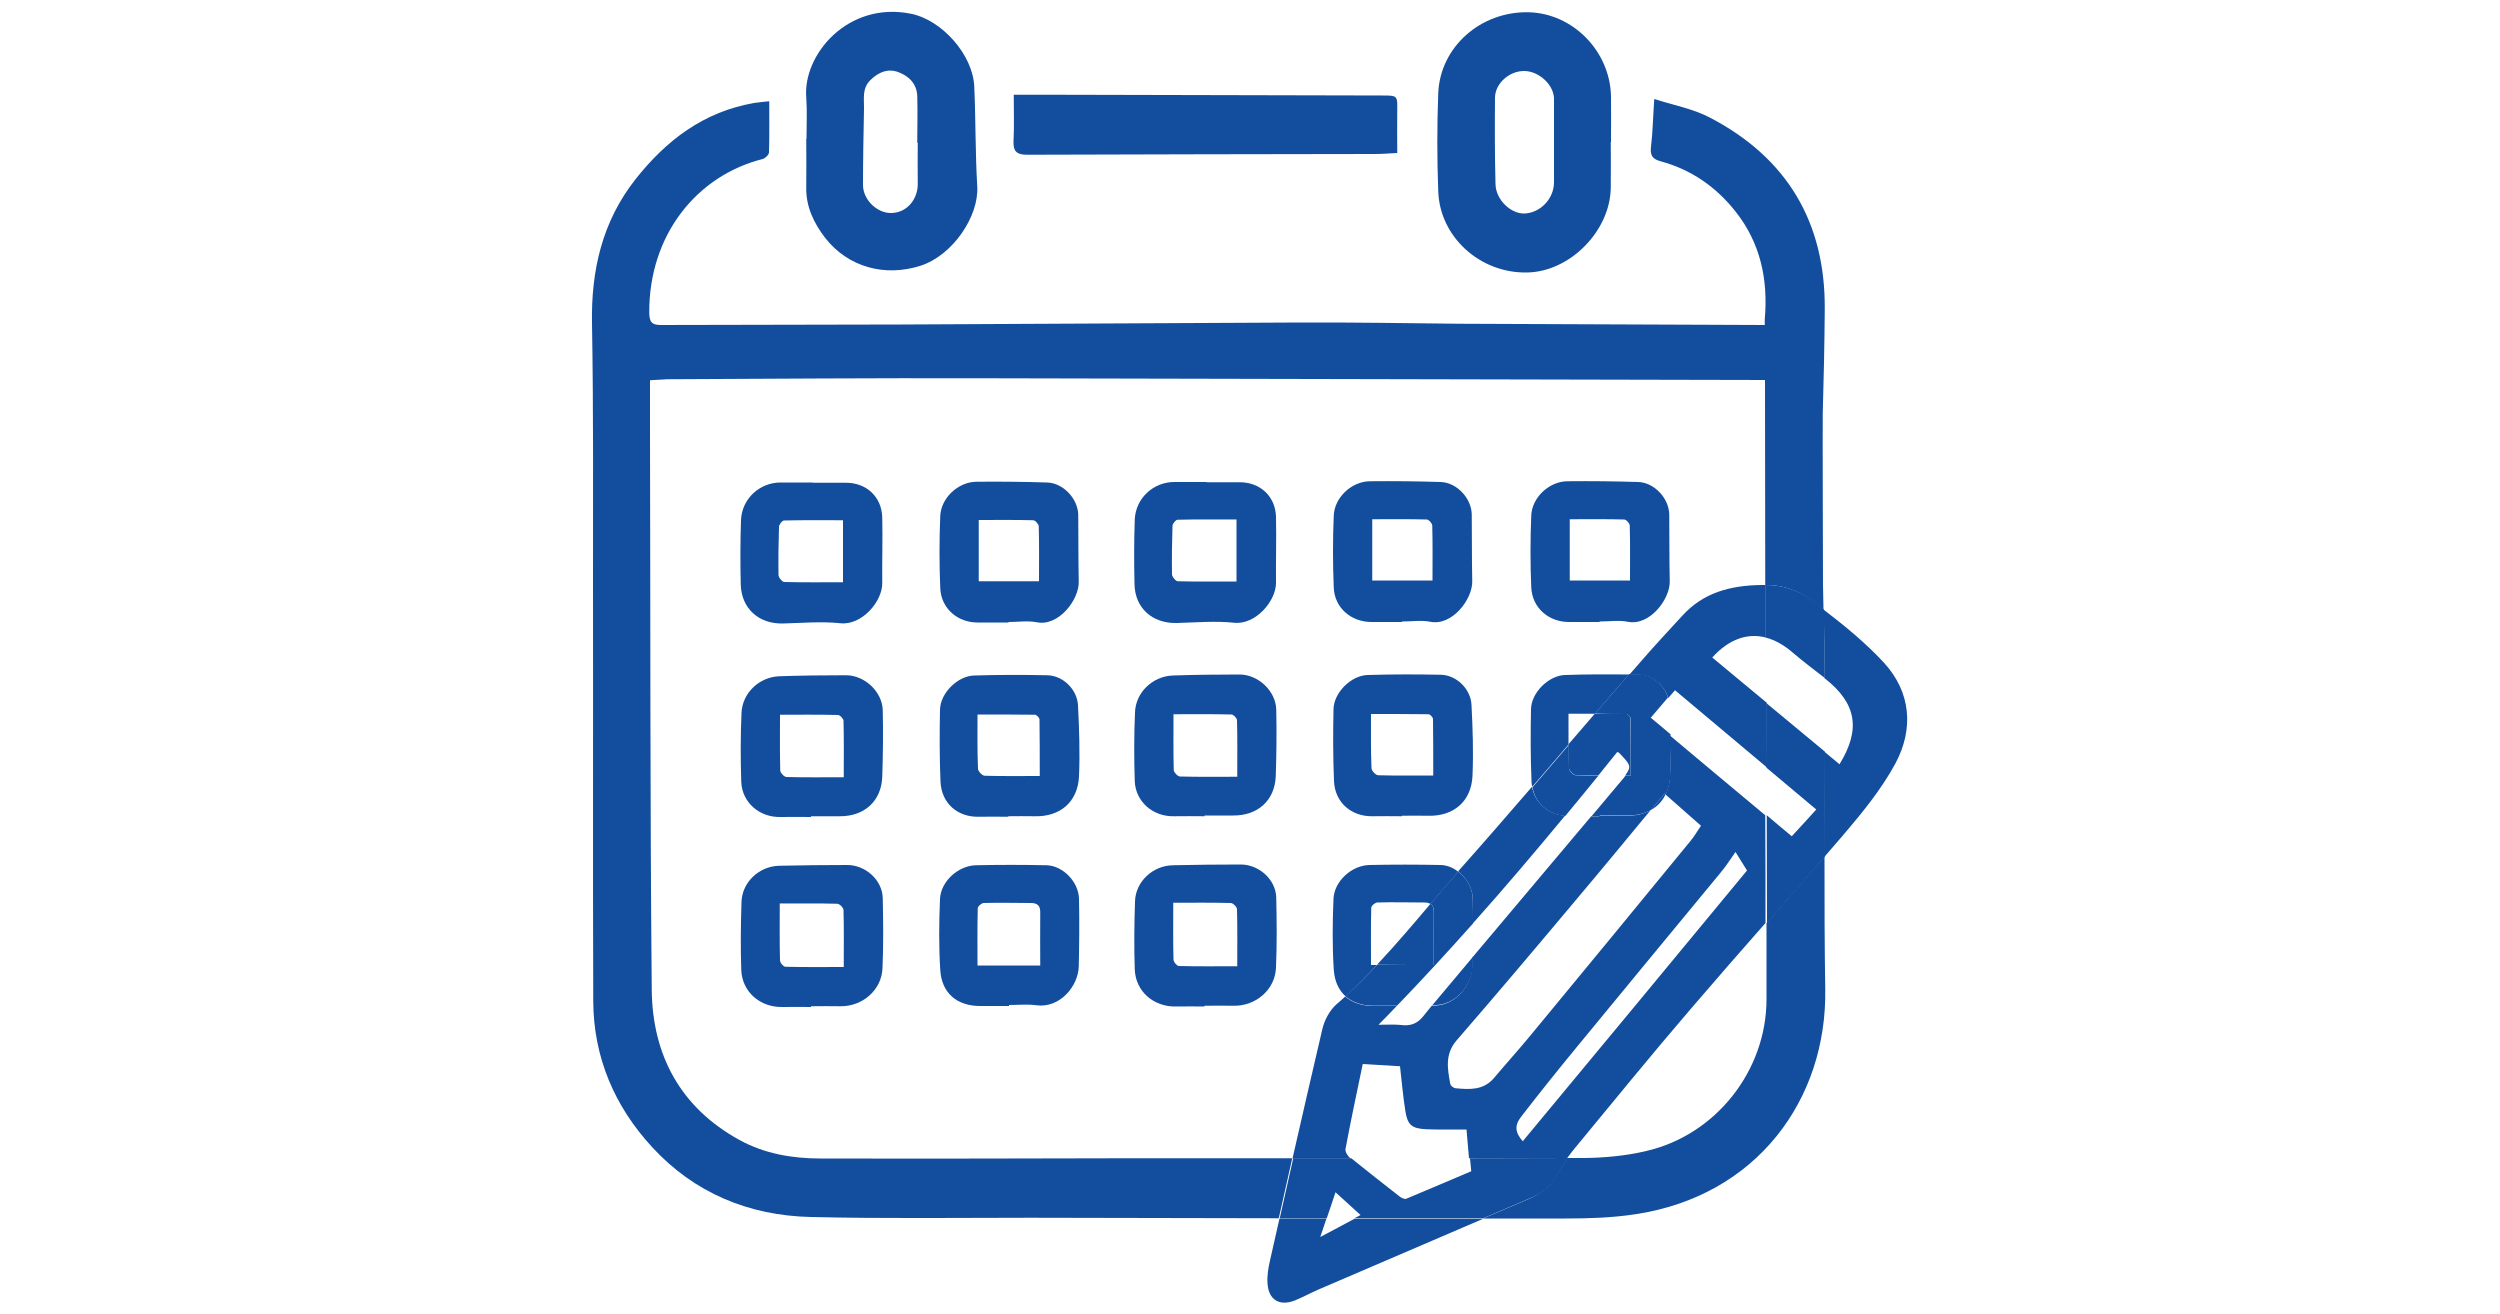<?xml version="1.0" encoding="UTF-8"?> <svg xmlns="http://www.w3.org/2000/svg" xmlns:xlink="http://www.w3.org/1999/xlink" version="1.1" id="Layer_1" x="0px" y="0px" viewBox="0 0 1000 525.7" style="enable-background:new 0 0 1000 525.7;" xml:space="preserve"> <style type="text/css"> .st0{fill:#134E9E;} .st1{fill:none;} </style> <g> <path class="st0" d="M610.7,109c17.2-0.2,33.4-16.6,33.6-33.9c0.1-6.1,0-12.2,0-18.3c0,0,0.1,0,0.1,0c0-6.1,0.1-12.2,0-18.3 c-0.4-18.1-15.3-33.2-33-33.6c-19.1-0.4-35.3,13.8-36.1,32.3c-0.5,13.1-0.5,26.2,0,39.3C575.9,94.8,592,109.3,610.7,109z M598,39 c0.1-5.7,5.8-10.7,11.8-10.6c5.7,0.1,11.5,5.3,11.8,10.8c0,0.3,0,0.6,0,0.9c0,5.5,0,11.1,0,16.6c0,0,0,0,0,0c0,5.4,0,10.8,0,16.2 c0,6.5-5.3,12.1-11.6,12.5c-5.6,0.3-11.7-5.5-11.8-11.8C597.9,62,597.9,50.5,598,39z"></path> <path class="st0" d="M330.1,95.2c9.1,11.6,23.7,15.7,38.1,11.1c13-4.2,23.4-19.9,22.7-31.7c-0.8-13.4-0.6-26.8-1.2-40.1 c-0.6-12.6-12.9-26.5-25.3-29c-25.3-5.1-43.3,16.4-41.9,33.5c0.4,5.5,0.1,11.1,0.1,16.6c0,0-0.1,0-0.1,0c0,6.4,0.1,12.8,0,19.2 C322.3,82.6,325.5,89.2,330.1,95.2z M348.2,32c3.2-3.1,6.8-4.7,11-3.2c4.3,1.6,7.5,4.6,7.7,9.6c0.2,6.2,0,12.5,0,18.7 c0.1,0,0.1,0,0.2,0c0,5.4-0.1,10.8,0,16.1c0.2,6.5-4.4,11.9-10.5,12C351,85.4,345.2,80,345.2,74c0-10.2,0.2-20.3,0.4-30.5 C345.7,39.5,344.7,35.4,348.2,32z"></path> <path class="st0" d="M411,61.9c46.2-0.2,92.4-0.2,138.6-0.3c2.9,0,5.8-0.2,9.3-0.4c0-5.9-0.1-11.4,0-16.9c0.1-6,0.1-6.1-5.8-6.1 c-43.1-0.1-86.3-0.2-129.4-0.3c-5.8,0-11.6,0-18.2,0c0,7,0.2,13-0.1,18.9C405.3,61,407.2,61.9,411,61.9z"></path> <g> <path class="st1" d="M706.1,130.4c0,3.9,0,11.7,0,21.6L706.1,130.4z"></path> <path class="st1" d="M711.7,152c1.3,0,2,0,2,0S713,152,711.7,152z"></path> <path class="st0" d="M328.3,463.4c-11.4,0-22.5-1.9-32.5-7.4c-23.5-12.9-34.8-33.8-35.1-59.9c-0.7-74.9-0.5-149.8-0.7-224.7 c0-6.4,0-12.7,0-19.3c2.9-0.2,4.9-0.3,6.9-0.4c41.2-0.2,82.5-0.5,123.7-0.4c54.1,0.1,271.8,0.6,315.4,0.7c0,23.5,0.1,58.8,0.1,82 c6.2-0.1,12.9,1.9,18.4,6.1c1.6,1.3,3.3,2.5,4.9,3.8c-0.1-3.3-0.1-6.6-0.2-9.9c0-1.3-0.2-65.9-0.1-68.7 c0.4-13.8,0.7-27.7,0.8-41.5c0.3-34.9-15.1-60.7-46-76.8c-6.7-3.5-14.4-4.9-22.2-7.4c-0.5,7.3-0.6,13.2-1.3,19.1 c-0.4,3.4,0.5,4.9,3.8,5.8c12.2,3.3,22.2,10.2,30,20.1c10,12.6,13.1,27.3,11.7,43.1c0,0,0,0.8,0,2.3c-25.8-0.1-120.2-0.5-122-0.5 c-21.3-0.2-42.6-0.6-63.8-0.5c-53.2,0.2-106.4,0.6-159.6,0.8c-32.1,0.1-64.1,0.1-96.2,0.2c-3.6,0-4.5-1.2-4.6-4.8 c-0.2-31.3,19.1-55,45.4-61.6c1-0.3,2.5-1.7,2.5-2.7c0.2-6.5,0.1-13.1,0.1-20.4c-2.6,0.3-4.4,0.4-6.1,0.7 c-20.1,3.5-35.1,14.9-47.4,30.5c-13.3,16.9-17.8,36.4-17.4,57.7c0.6,34.8,0.4,69.7,0.4,104.5c0.1,55.5-0.1,111.1,0.1,166.6 c0.1,22.4,8.5,42,23.5,58.3c16.9,18.4,38.7,27.4,63.4,28c29.3,0.7,58.6,0.3,87.9,0.3c33.1,0.1,66.2,0.1,99.4,0.2 c1.8-8,3.6-16,5.4-24c-21.1,0-42.3,0-63.4,0C412,463.4,370.2,463.5,328.3,463.4z M713.7,152c0,0-0.7,0-2,0 C713,152,713.7,152,713.7,152z M706.1,152c0-9.9,0-17.7,0-21.6L706.1,152z"></path> <path class="st0" d="M729.8,342.6c-7.7,8.9-15.4,17.7-23.2,26.6c0,10.2,0,20.4,0,30.5c0,28.6-20.3,54.3-48.1,60.7 c-8,1.9-16.4,2.7-24.7,2.8c-2.2,0-4.4,0-6.7,0c-1.7,2.3-3.2,4.6-4.5,7c-2.6,4.8-6.6,7.4-11.4,9.5c-6,2.6-12,5.1-18,7.7 c11,0,22,0,33,0c9.3,0,18.7-0.3,27.9-1.7c48.7-7.3,76.7-46,76-90C729.8,378,729.8,360.3,729.8,342.6z"></path> </g> <path class="st0" d="M338.4,270.1c-8.9,0-17.8,0.1-26.7,0.4c-8,0.3-14.8,6.7-15.1,14.7c-0.4,9.2-0.4,18.4-0.1,27.5 c0.3,8.3,7.3,14.3,15.7,14.1c4.1-0.1,8.2,0,12.2,0c0-0.1,0-0.2,0-0.3c3.8,0,7.6,0,11.4,0c9.9,0.1,16.7-6,17.1-15.7 c0.3-8.9,0.4-17.8,0.2-26.7C352.9,276.7,345.9,270.1,338.4,270.1z M337.5,310.9c-8.1,0-15.5,0.1-22.9-0.1c-0.9,0-2.4-1.6-2.5-2.5 c-0.2-7.2-0.1-14.5-0.1-22.4c7.9,0,15.6-0.1,23.2,0.1c0.8,0,2.2,1.5,2.2,2.3C337.6,295.7,337.5,303.1,337.5,310.9z"></path> <path class="st0" d="M338.9,346c-9,0-18.1,0.1-27.1,0.3c-8,0.1-15,6.5-15.2,14.5c-0.3,9-0.4,18.1-0.1,27.1 c0.3,8.9,7.6,15.1,16.5,14.9c3.8-0.1,7.6,0,11.4,0c0-0.1,0-0.2,0-0.3c3.9,0,7.9-0.1,11.8,0c8.8,0.1,16.5-6.5,16.8-15.3 c0.4-9.3,0.3-18.6,0.1-28C352.9,352,346.2,346,338.9,346z M337.5,386.8c-7.9,0-15.7,0.1-23.4-0.1c-0.7,0-2.1-1.6-2.1-2.6 c-0.2-7.4-0.1-14.8-0.1-22.7c7.9,0,15.5-0.1,23,0.1c0.9,0,2.5,1.6,2.5,2.5C337.6,371.5,337.5,378.9,337.5,386.8z"></path> <path class="st0" d="M391.5,326.7c3.9-0.1,7.9,0,11.8,0c0-0.1,0-0.1,0-0.2c3.5,0,7-0.1,10.5,0c10.2,0.3,17.3-5.7,17.8-15.9 c0.4-9.4,0.1-18.9-0.4-28.4c-0.3-6.5-6.1-12-12.3-12.1c-9.8-0.2-19.5-0.2-29.3,0.1c-6.6,0.2-13.5,7.1-13.6,13.7 c-0.2,9.6-0.2,19.2,0.2,28.8C376.6,321.4,383.1,326.9,391.5,326.7z M391,285.8c7.8,0,15.4,0,23,0.1c0.6,0,1.8,1.2,1.8,1.9 c0.1,7.5,0.1,15,0.1,22.6c-7.6,0-14.8,0.1-22-0.1c-1,0-2.7-1.8-2.7-2.8C390.9,300.5,391,293.5,391,285.8z"></path> <path class="st0" d="M313.1,249.4c7.7-0.2,15.5-0.9,23.1-0.1c8.5,0.9,16.8-8.7,16.7-16.1c-0.1-8.7,0.2-17.5,0-26.2 c-0.2-8.3-6.4-14-14.7-13.9c-4.4,0-8.7,0-13.1,0c0,0,0-0.1,0-0.1c-4.2,0-8.5,0-12.7,0c-8.5-0.1-15.7,6.5-16,15.1 c-0.3,8.6-0.3,17.2-0.1,25.8C296.6,243.4,303.5,249.6,313.1,249.4z M311.6,210.7c0-0.9,1.3-2.5,2-2.5c7.7-0.2,15.3-0.1,23.6-0.1 c0,8.6,0,16.6,0,24.8c-7.9,0-15.7,0.1-23.5-0.1c-0.8,0-2.3-1.8-2.3-2.8C311.3,223.5,311.4,217.1,311.6,210.7z"></path> <path class="st0" d="M418.7,346.1c-9.4-0.2-18.9-0.2-28.4,0c-7.1,0.2-14,6.5-14.3,13.5c-0.4,9.4-0.5,18.9,0.1,28.3 c0.5,9.4,6.8,14.6,16.2,14.5c3.8,0,7.6,0,11.3,0c0-0.1,0-0.3,0-0.4c3.6,0,7.3-0.4,10.9,0.1c9.5,1.3,16.8-7.7,17-15.5 c0.2-9,0.3-18,0.1-27C431.5,352.8,425.2,346.3,418.7,346.1z M416.1,386.2c-8.4,0-16.2,0-25.1,0c0-7.8-0.1-15.3,0.1-22.9 c0-0.8,1.6-2.1,2.4-2.1c6.3-0.2,12.5,0,18.8,0c2.7,0,3.9,1.1,3.8,4C416,372.1,416.1,379.1,416.1,386.2z"></path> <path class="st0" d="M391.2,249c4.1,0,8.2,0,12.2,0c0-0.1,0-0.1,0-0.2c3.8,0,7.7-0.6,11.3,0.1c8.7,1.8,17-9,16.8-16.3 c-0.2-8.9-0.1-17.8-0.2-26.6c-0.1-6.5-6-12.8-12.4-13c-9.5-0.3-18.9-0.4-28.4-0.3c-7.3,0.1-14.1,6.5-14.4,13.7 c-0.4,9.6-0.4,19.2,0,28.8C376.4,243.4,383.1,249.1,391.2,249z M391.5,208c7.3,0,14.5-0.1,21.8,0.1c0.8,0,2.2,1.6,2.2,2.4 c0.2,7.2,0.1,14.5,0.1,22c-7.8,0-15.6,0-24.1,0C391.5,224.1,391.5,216.2,391.5,208z"></path> <path class="st0" d="M495.8,269.8c-8.9,0-17.8,0.1-26.7,0.4c-8,0.3-14.8,6.7-15.1,14.7c-0.4,9.2-0.4,18.4-0.1,27.5 c0.3,8.3,7.3,14.3,15.7,14.1c4.1-0.1,8.2,0,12.2,0c0-0.1,0-0.2,0-0.3c3.8,0,7.6,0,11.4,0c9.9,0.1,16.7-6,17.1-15.7 c0.3-8.9,0.4-17.8,0.2-26.7C510.3,276.4,503.3,269.8,495.8,269.8z M494.9,310.7c-8.1,0-15.5,0.1-22.9-0.1c-0.9,0-2.4-1.6-2.5-2.5 c-0.2-7.2-0.1-14.5-0.1-22.4c7.9,0,15.6-0.1,23.2,0.1c0.8,0,2.2,1.5,2.2,2.3C495,295.4,494.9,302.8,494.9,310.7z"></path> <path class="st0" d="M496.3,345.8c-9,0-18.1,0.1-27.1,0.3c-8,0.1-15,6.5-15.2,14.5c-0.3,9-0.4,18.1-0.1,27.1 c0.3,8.9,7.6,15.1,16.5,14.9c3.8-0.1,7.6,0,11.4,0c0-0.1,0-0.2,0-0.3c3.9,0,7.9-0.1,11.8,0c8.8,0.1,16.5-6.5,16.8-15.3 c0.4-9.3,0.3-18.6,0.1-28C510.3,351.8,503.6,345.8,496.3,345.8z M494.9,386.5c-7.9,0-15.7,0.1-23.4-0.1c-0.7,0-2.1-1.6-2.1-2.6 c-0.2-7.4-0.1-14.8-0.1-22.7c7.9,0,15.5-0.1,23,0.1c0.9,0,2.5,1.6,2.5,2.5C495,371.2,494.9,378.6,494.9,386.5z"></path> <path class="st0" d="M548.9,326.5c3.9-0.1,7.9,0,11.8,0c0-0.1,0-0.1,0-0.2c3.5,0,7-0.1,10.5,0c10.2,0.3,17.3-5.7,17.8-15.9 c0.4-9.4,0.1-18.9-0.4-28.4c-0.3-6.5-6.1-12-12.3-12.1c-9.8-0.2-19.5-0.2-29.3,0.1c-6.6,0.2-13.5,7.1-13.6,13.7 c-0.2,9.6-0.2,19.2,0.2,28.8C534,321.1,540.6,326.6,548.9,326.5z M548.4,285.6c7.8,0,15.4,0,23,0.1c0.6,0,1.8,1.2,1.8,1.9 c0.1,7.5,0.1,15,0.1,22.6c-7.6,0-14.8,0.1-22-0.1c-1,0-2.7-1.8-2.7-2.8C548.3,300.3,548.4,293.3,548.4,285.6z"></path> <path class="st0" d="M470.6,249.2c7.7-0.2,15.5-0.9,23.1-0.1c8.5,0.9,16.8-8.7,16.7-16.1c-0.1-8.7,0.2-17.5,0-26.2 c-0.2-8.3-6.4-14-14.7-13.9c-4.4,0-8.7,0-13.1,0c0,0,0-0.1,0-0.1c-4.2,0-8.5,0-12.7,0c-8.5-0.1-15.7,6.5-16,15.1 c-0.3,8.6-0.3,17.2-0.1,25.8C454,243.2,460.9,249.4,470.6,249.2z M469,210.4c0-0.9,1.3-2.5,2-2.5c7.7-0.2,15.3-0.1,23.6-0.1 c0,8.6,0,16.6,0,24.8c-7.9,0-15.7,0.1-23.5-0.1c-0.8,0-2.3-1.8-2.3-2.8C468.7,223.2,468.8,216.8,469,210.4z"></path> <path class="st0" d="M548.6,248.8c4.1,0,8.2,0,12.2,0c0-0.1,0-0.1,0-0.2c3.8,0,7.7-0.6,11.3,0.1c8.7,1.8,17-9,16.8-16.3 c-0.2-8.9-0.1-17.8-0.2-26.6c-0.1-6.5-6-12.8-12.4-13c-9.5-0.3-18.9-0.4-28.4-0.3c-7.3,0.1-14.1,6.5-14.4,13.7 c-0.4,9.6-0.4,19.2,0,28.8C533.8,243.2,540.5,248.8,548.6,248.8z M548.9,207.7c7.3,0,14.5-0.1,21.8,0.1c0.8,0,2.2,1.6,2.2,2.4 c0.2,7.2,0.1,14.5,0.1,22c-7.8,0-15.6,0-24.1,0C548.9,223.9,548.9,216,548.9,207.7z"></path> <path class="st0" d="M528.1,494.8c0.9-2.6,1.7-5,2.5-7.4c-6.3,0-12.6,0-18.8,0c-1.3,5.6-2.5,11.2-3.8,16.8c-0.7,3-1.2,6.1-1,9.1 c0.4,6.6,4.7,9.3,10.9,6.9c3.2-1.3,6.3-3,9.5-4.4c22-9.4,43.9-18.9,65.9-28.3c-17.2,0-34.3,0-51.5,0 C537.3,489.9,533.1,492.2,528.1,494.8z"></path> <path class="st0" d="M753.6,265.1c-7.2-7.8-15.6-14.7-24.1-21.2c0.2,9.1,0.3,18.2,0.3,27.4c0.1,0.1,0.2,0.1,0.3,0.2 c12.5,9.9,14.3,20.2,5.7,34.2c-2-1.6-3.9-3.3-5.9-4.9c0,14-0.1,27.9-0.1,41.9c2.5-2.9,5-5.8,7.5-8.7c7.6-8.9,15.2-18.2,20.8-28.5 C765.6,291.6,764.4,276.9,753.6,265.1z"></path> <path class="st0" d="M668,310.4c-0.1,2.8-0.8,5.3-1.8,7.4c4.7,4.1,9.2,8.1,14.2,12.5c-1.3,1.8-2.6,4.2-4.3,6.2 c-21.3,26-42.7,52-64.1,77.9c-4.7,5.7-9.7,11.2-14.5,16.9c-4.2,4.9-9.8,4.5-15.3,4c-0.8-0.1-2-1-2.1-1.8c-1.1-6-2.2-11.8,2.5-17.3 c16.4-18.9,32.5-38,48.6-57.2c9.8-11.6,19.4-23.3,29.1-35c-2.8,1.6-6.2,2.4-10.1,2.3c-3.5-0.1-7,0-10.5,0c0,0.1,0,0.1,0,0.2 c-1.1,0-2.1,0-3.2,0c-15.8,18.8-31.7,37.6-47.5,56.4c0,1.2,0,2.4-0.1,3.7c-0.2,7.5-7,16.2-16.1,15.6c-1.2,1.4-2.3,2.8-3.5,4.3 c-2.3,2.9-5.1,4-8.8,3.5c-2.7-0.3-5.5-0.1-9.1-0.1c2.5-2.5,4.9-5,7.3-7.5c-3,0-6.1,0-9.1,0c-4.7,0-8.7-1.3-11.5-3.8 c-1.2,1.1-2.4,2.2-3.6,3.2c-2.7,2.4-4.8,6.4-5.6,10c-4,17.2-8,34.4-11.9,51.6c7.7,0,15.5,0,23.2,0c0,0,0,0-0.1-0.1 c-1-0.8-2.1-2.6-1.9-3.7c2.1-11.3,4.5-22.5,6.9-34c4.6,0.3,9.8,0.6,14.9,0.9c0.7,6,1.2,11.9,2.1,17.7c0.9,5.8,2.5,7.2,8.4,7.5 c5.4,0.2,10.7,0.1,16.1,0.1c0.3,3.8,0.7,7.6,1,11.5c13.1,0,26.2-0.1,39.3-0.1c0.9-1.2,1.7-2.3,2.6-3.4c15.7-19,31.2-38.1,47.2-56.7 c9.8-11.4,19.6-22.7,29.5-33.9c0-14.4,0-28.7-0.1-43.1c-12.9-10.8-25.7-21.4-38.5-32.2C668.2,299.3,668.3,304.9,668,310.4z M694.2,340.8c1.6,2.6,2.9,4.7,4.6,7.4c-28.9,35-59.3,71.7-89.7,108.3c-3-3.5-3.5-6.2-0.5-10c7.1-9.2,14.4-18.3,21.8-27.3 c19.2-23.4,38.5-46.7,57.8-70.1C690.3,346.6,692.1,343.8,694.2,340.8z"></path> <path class="st0" d="M706.3,255c0-3.7,0-11.3,0-21c-0.5,0-1,0-1.4,0c-13,0.1-23.7,3.2-31.9,12.2c-5.7,6.2-11.5,12.4-17,18.8 c-1.4,1.6-2.8,3.2-4.2,4.8c1.2,0,2.5,0,3.7,0.1c5.3,0.1,10.2,4.1,11.8,9.3c0.9-1,1.7-2,2.7-3.1c12.3,10.3,24.5,20.6,36.8,30.9 c0-8.6-0.1-17.2-0.1-25.9c-7.3-6-14.5-12.1-21.8-18.1C691.5,255.7,698.9,253.1,706.3,255z"></path> <path class="st0" d="M706.2,234c0,9.7,0,17.3,0,21c3.5,0.9,7.1,2.8,10.6,5.8c4.2,3.6,8.7,7,13.1,10.4c-0.1-9.1-0.2-18.2-0.3-27.4 c-1.6-1.3-3.3-2.5-4.9-3.8C719.1,235.9,712.4,233.9,706.2,234z"></path> <path class="st0" d="M730,300.7c-7.9-6.5-15.7-13.1-23.5-19.5c0.1,8.6,0.1,17.2,0.1,25.9c6.6,5.5,13.2,11.1,19.9,16.7 c-3.3,3.7-6.4,7-9.8,10.7c-3.4-2.8-6.7-5.6-10-8.4c0,14.4,0.1,28.7,0.1,43.1c7.8-8.8,15.5-17.7,23.2-26.6 C729.9,328.6,730,314.6,730,300.7z"></path> <path class="st0" d="M622.8,470.2c1.3-2.4,2.8-4.8,4.5-7c-13.1,0-26.2,0.1-39.3,0.1c0.2,1.7,0.3,3.4,0.5,5.2 c-7.8,3.3-16.9,7.2-26,11c-0.7,0.3-2.1-0.4-2.9-1.1c-6.4-5-12.8-10-19.1-15.1c-7.7,0-15.5,0-23.2,0c-1.8,8-3.6,16-5.4,24 c6.3,0,12.6,0,18.8,0c1.2-3.4,2.3-6.8,3.5-10.4c3.3,3,6.6,6,10,9.1c-0.8,0.4-1.6,0.9-2.4,1.3c17.2,0,34.3,0,51.5,0 c6-2.6,12-5.1,18-7.7C616.2,477.7,620.2,475.1,622.8,470.2z"></path> <path class="st0" d="M589.1,359.4c0.1,3.3,0.1,6.6,0.1,9.9c12.6-14.1,24.8-28.5,36.8-43c-6.7-0.6-12-5-13.2-11.6 c-9.6,11.1-19.2,22.2-28.9,33.1c-0.2,0.2-0.4,0.5-0.6,0.7C586.6,351.2,589,355.2,589.1,359.4z"></path> <path class="st0" d="M573.5,386c0-7.1-0.1-14.1,0-21.1c0-1.7-0.4-2.8-1.3-3.4c-7,8.3-14,16.5-21.4,24.4 C558.7,386,565.9,386,573.5,386z"></path> <path class="st0" d="M630.3,310c3,0.1,6,0.1,9.1,0.1c2.5-3.1,5-6.2,7.5-9.3c0.5,0.2,0.6,0.2,0.7,0.3c4.4,4.6,5.2,5.4,2.6,8.9 c0.7,0,1.4,0,2.1,0c0-7.6,0-15.1-0.1-22.6c0-0.7-1.2-1.9-1.8-1.9c-4.1-0.1-8.3-0.1-12.4-0.1c-3.5,4.1-7.1,8.2-10.6,12.3 c0,3.2,0,6.2,0.1,9.3C627.6,308.2,629.3,310,630.3,310z"></path> <path class="st0" d="M550.8,386c-0.8,0-1.6,0-2.4,0c0-7.8-0.1-15.3,0.1-22.9c0-0.8,1.6-2.1,2.4-2.1c6.3-0.2,12.5,0,18.8,0 c1.1,0,1.9,0.2,2.5,0.6c3.7-4.3,7.4-8.6,11.1-12.9c-2.1-1.7-4.7-2.7-7.2-2.7c-9.4-0.2-18.9-0.2-28.4,0c-7.1,0.2-14,6.5-14.3,13.5 c-0.4,9.4-0.5,18.9,0.1,28.3c0.3,4.7,2,8.3,4.8,10.8C542.6,394.5,546.8,390.3,550.8,386z"></path> <path class="st0" d="M573,402c9.1,0.6,15.9-8.1,16.1-15.6c0-1.2,0.1-2.4,0.1-3.7c-3.7,4.4-7.3,8.7-11,13.1 C576.4,397.9,574.7,400,573,402z"></path> <path class="st0" d="M589.1,359.4c-0.1-4.2-2.5-8.3-5.8-10.8c-3.8,4.3-7.4,8.6-11.1,12.9c0.9,0.6,1.4,1.7,1.3,3.4 c-0.1,7,0,13.9,0,21.1c-7.6,0-14.8,0-22.7,0c-4,4.3-8.2,8.5-12.6,12.5c2.8,2.5,6.7,3.8,11.5,3.8c3,0,6.1,0,9.1,0 c10.4-10.8,20.5-21.8,30.4-32.9C589.2,366.1,589.2,362.8,589.1,359.4z"></path> <path class="st0" d="M626,270c-6.6,0.2-13.5,7.1-13.6,13.7c-0.2,9.6-0.2,19.2,0.2,28.8c0,0.7,0.1,1.5,0.3,2.2 c4.9-5.6,9.7-11.3,14.5-16.9c0-4,0-8,0-12.3c3.6,0,7.1,0,10.6,0c4.5-5.2,9-10.5,13.6-15.7C643.1,269.7,634.5,269.7,626,270z"></path> <path class="st0" d="M665,318.4c-1.5,1.9-3.1,3.7-4.6,5.6c2.5-1.4,4.5-3.5,5.8-6.2c-0.1-0.1-0.2-0.2-0.4-0.3 C665.7,317.6,665.3,318,665,318.4z"></path> <path class="st0" d="M650.5,285.6c0.6,0,1.8,1.2,1.8,1.9c0.1,7.5,0.1,15,0.1,22.6c-0.7,0-1.4,0-2.1,0c-0.5,0.7-1.2,1.6-2.1,2.6 c-3.8,4.6-7.7,9.1-11.5,13.7c1.1,0,2.1,0,3.2,0c0-0.1,0-0.1,0-0.2c3.5,0,7-0.1,10.5,0c3.9,0.1,7.3-0.7,10.1-2.3 c1.5-1.9,3.1-3.7,4.6-5.6c0.3-0.4,0.7-0.8,0.8-0.9c0.1,0.1,0.2,0.2,0.4,0.3c1.1-2.1,1.7-4.6,1.8-7.4c0.2-5.5,0.2-11,0.1-16.6 c-2.6-2.2-5.2-4.4-7.9-6.6c2.4-2.8,4.6-5.4,6.9-8.1c-1.6-5.2-6.5-9.2-11.8-9.3c-1.2,0-2.5,0-3.7-0.1c-4.5,5.2-9.1,10.5-13.6,15.7 C642.2,285.6,646.3,285.6,650.5,285.6z"></path> <path class="st0" d="M626.1,326.4c4.5-5.4,8.9-10.8,13.3-16.2c-3,0-6.1,0-9.1-0.1c-1,0-2.7-1.8-2.7-2.8c-0.1-3.1-0.1-6.2-0.1-9.3 c-4.8,5.6-9.7,11.3-14.5,16.9C614.1,321.4,619.3,325.8,626.1,326.4z"></path> <path class="st0" d="M627.6,248.8c4.1,0,8.2,0,12.2,0c0-0.1,0-0.1,0-0.2c3.8,0,7.7-0.6,11.3,0.1c8.7,1.8,17-9,16.8-16.3 c-0.2-8.9-0.1-17.8-0.2-26.6c-0.1-6.5-6-12.8-12.4-13c-9.5-0.3-18.9-0.4-28.4-0.3c-7.3,0.1-14.1,6.5-14.4,13.7 c-0.4,9.6-0.4,19.2,0,28.8C612.9,243.2,619.5,248.8,627.6,248.8z M627.9,207.7c7.3,0,14.5-0.1,21.8,0.1c0.8,0,2.2,1.6,2.2,2.4 c0.2,7.2,0.1,14.5,0.1,22c-7.8,0-15.6,0-24.1,0C627.9,223.9,627.9,216,627.9,207.7z"></path> </g> </svg> 